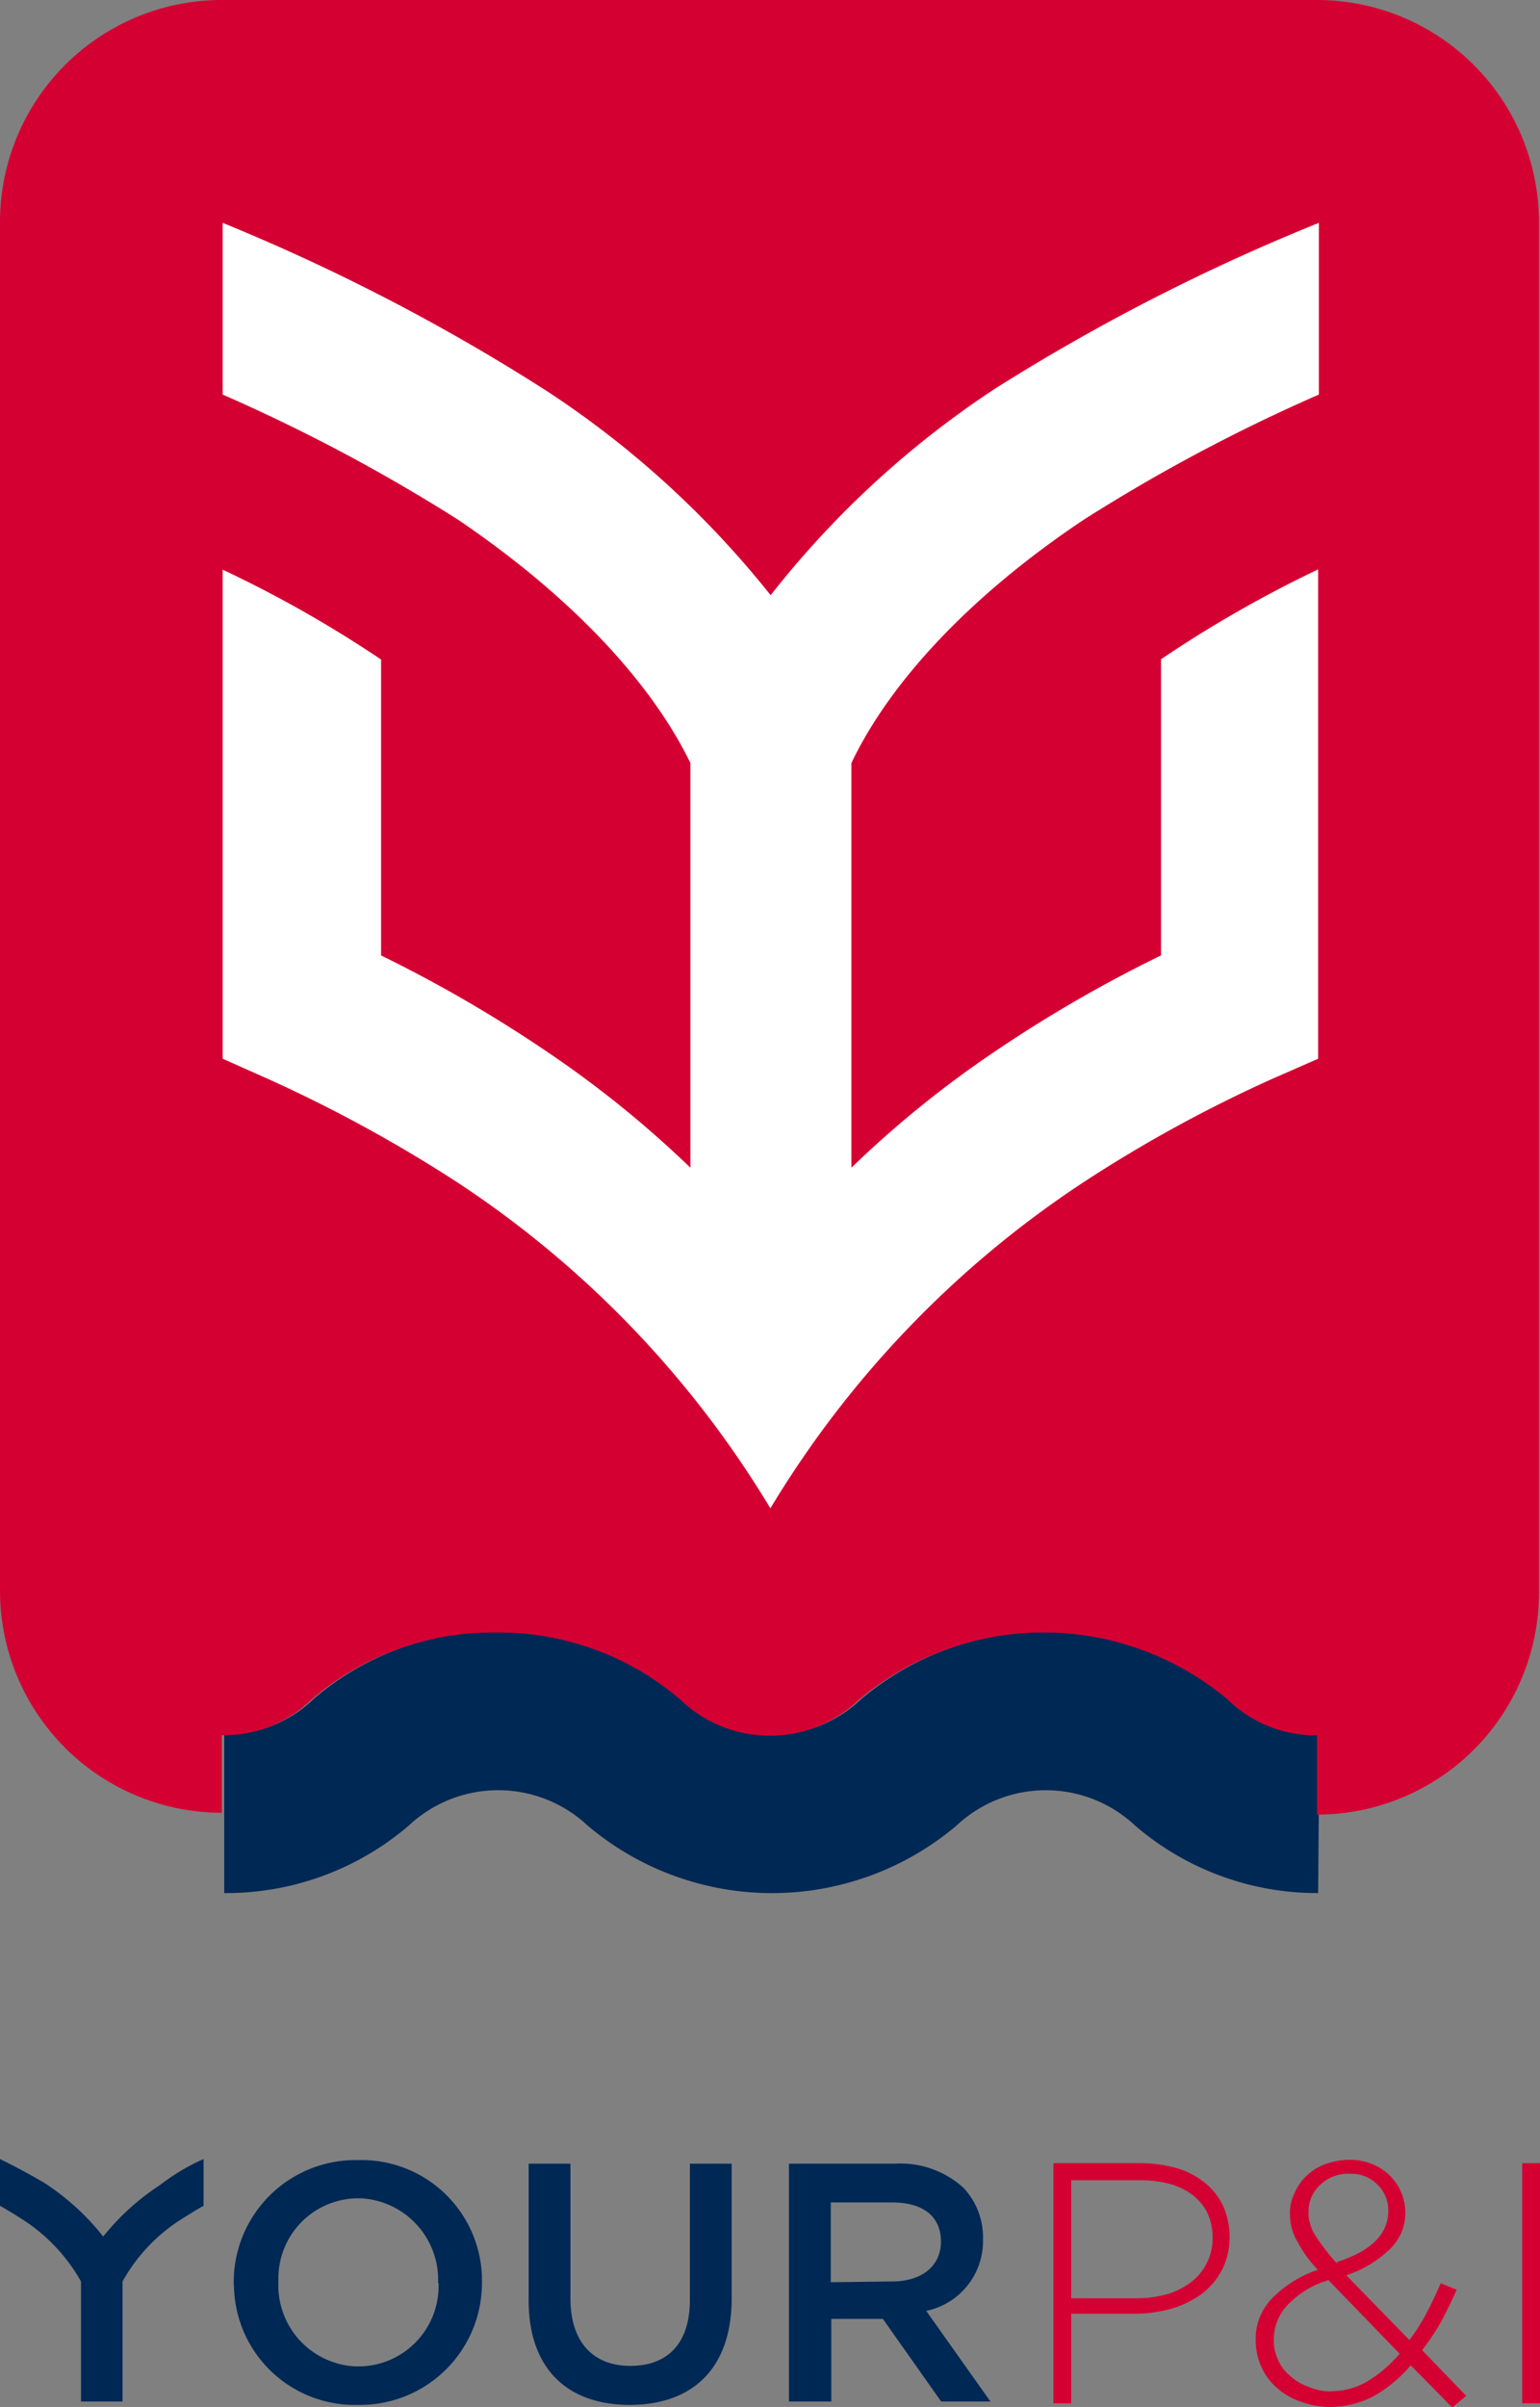 <svg id="Laag_1" data-name="Laag 1" xmlns="http://www.w3.org/2000/svg" width="59.69" height="93.21" viewBox="0 0 59.69 93.21"><rect x="0" y="0" width="59.69" height="93.21" fill="#808080" stroke="none"/><defs><style>.cls-1{fill:#002855;}.cls-2{fill:#d50032;}.cls-3{fill:#fff;}</style></defs><path class="cls-1" d="M51.09,73.31A10.83,10.83,0,0,1,44,70.7a5.06,5.06,0,0,0-6.93,0,11.08,11.08,0,0,1-14.29,0,5.07,5.07,0,0,0-6.94,0,10.89,10.89,0,0,1-7.15,2.61V67.17a4.89,4.89,0,0,0,3.47-1.38,10.77,10.77,0,0,1,7.15-2.6,10.82,10.82,0,0,1,7.15,2.6,5,5,0,0,0,6.93,0,11.11,11.11,0,0,1,14.29,0,4.85,4.85,0,0,0,3.46,1.38Z" transform="translate(0 0)"/><path class="cls-2" d="M51.13,0H8.6A8.6,8.6,0,0,0,0,8.6v53a8.6,8.6,0,0,0,8.6,8.6h0v-3a4.89,4.89,0,0,0,3.47-1.38,10.77,10.77,0,0,1,7.15-2.6,10.82,10.82,0,0,1,7.15,2.6,5,5,0,0,0,6.93,0,11.11,11.11,0,0,1,14.29,0,4.85,4.85,0,0,0,3.46,1.38v3.07h0a8.6,8.6,0,0,0,8.6-8.6V8.6A8.61,8.61,0,0,0,51.13,0Z" transform="translate(0 0)"/><path class="cls-3" d="M42,20.13a66.91,66.91,0,0,1,9.12-4.85V8.63a78.52,78.52,0,0,0-12.55,6.42,36.58,36.58,0,0,0-8.7,8,36.94,36.94,0,0,0-8.68-7.91A78,78,0,0,0,8.63,8.63v6.65a67.62,67.62,0,0,1,9.13,4.85c4.27,2.89,7.44,6.21,9,9.42V45.22a41.17,41.17,0,0,0-5.6-4.52A52.77,52.77,0,0,0,14.77,37V25.54h0a46.39,46.39,0,0,0-6.14-3.48V41l1.82.81a55.11,55.11,0,0,1,7.31,4,39.47,39.47,0,0,1,12.1,12.6h0A39.48,39.48,0,0,1,42,45.78a53.39,53.39,0,0,1,7.31-4L51.09,41V22.05A47,47,0,0,0,45,25.53h0V37a52.26,52.26,0,0,0-6.41,3.7A40.66,40.66,0,0,0,33,45.22V29.55C34.53,26.34,37.7,23,42,20.13ZM29.86,48.59Z" transform="translate(0 0)"/><path class="cls-1" d="M9.06,88.41h0a4.72,4.72,0,0,1,4.68-4.76h.14a4.67,4.67,0,0,1,4.8,4.53v.2h0A4.72,4.72,0,0,1,14,93.13h-.14a4.68,4.68,0,0,1-4.79-4.55Zm7.92,0h0a3.16,3.16,0,0,0-3-3.28h-.09a3.1,3.1,0,0,0-3.1,3.11v.14h0a3.14,3.14,0,0,0,3,3.26h.1A3.11,3.11,0,0,0,17,88.55v-.14Zm3.51.67V83.79h1.62V89c0,1.7.88,2.62,2.32,2.62s2.31-.86,2.31-2.56V83.79h1.62V89c0,2.75-1.55,4.13-3.95,4.13S20.49,91.75,20.49,89.08Zm10.09-5.29h4.1a3.64,3.64,0,0,1,2.65.92,2.78,2.78,0,0,1,.77,2h0a2.76,2.76,0,0,1-2.2,2.78L38.39,93H36.48l-2.26-3.2h-2V93H30.58Zm4,4.56c1.16,0,1.89-.61,1.89-1.54h0c0-1-.71-1.52-1.9-1.52H32.2v3.09ZM7.11,85.89c.19-.12.46-.29.78-.47V83.61a8.1,8.1,0,0,0-1.68,1,9.43,9.43,0,0,0-2.21,2,9.51,9.51,0,0,0-2.27-2.07S1,84.1,0,83.61v1.81c.32.18.59.35.78.47a6.87,6.87,0,0,1,2.36,2.46V93H4.75V88.35A6.71,6.71,0,0,1,7.11,85.89Z" transform="translate(0 0)"/><path class="cls-2" d="M40.83,83.77H44.2a5.14,5.14,0,0,1,1.4.19,3.14,3.14,0,0,1,1.09.56,2.57,2.57,0,0,1,.71.89,3,3,0,0,1,.26,1.21h0a2.75,2.75,0,0,1-.3,1.29,2.82,2.82,0,0,1-.79.93,3.84,3.84,0,0,1-1.15.56,5.24,5.24,0,0,1-1.42.2H41.52v3.47h-.69ZM44.07,89a4.3,4.3,0,0,0,1.18-.16,2.89,2.89,0,0,0,.91-.46A2.12,2.12,0,0,0,47,86.7h0a2.27,2.27,0,0,0-.2-1,2,2,0,0,0-.58-.7,2.53,2.53,0,0,0-.89-.43,4.45,4.45,0,0,0-1.14-.14H41.52V89Z" transform="translate(0 0)"/><path class="cls-2" d="M54.68,91.6a5.44,5.44,0,0,1-1.43,1.19,3.67,3.67,0,0,1-1.72.42A3.33,3.33,0,0,1,50.4,93a2.76,2.76,0,0,1-.91-.53,2.38,2.38,0,0,1-.6-.81,2.5,2.5,0,0,1-.22-1h0A2.23,2.23,0,0,1,49.31,89a4.41,4.41,0,0,1,1.77-1.1,4.81,4.81,0,0,1-.78-1.07,2.07,2.07,0,0,1-.3-1.08h0a1.71,1.71,0,0,1,.18-.83,2,2,0,0,1,.47-.67,2.08,2.08,0,0,1,.74-.45,2.73,2.73,0,0,1,.94-.16,2.24,2.24,0,0,1,.84.16,2.12,2.12,0,0,1,.68.43,2,2,0,0,1,.45.65,2.06,2.06,0,0,1,.17.78h0a1.94,1.94,0,0,1-.61,1.45,4.42,4.42,0,0,1-1.68,1l2.45,2.51a8.07,8.07,0,0,0,.64-1q.3-.57.57-1.2l.62.25c-.21.48-.43.92-.66,1.34a9.16,9.16,0,0,1-.68,1l1.71,1.77-.54.45Zm-3.13,1A2.83,2.83,0,0,0,53,92.22a5.33,5.33,0,0,0,1.25-1.07L51.49,88.3a3.6,3.6,0,0,0-1.62,1,1.94,1.94,0,0,0-.5,1.28h0a1.8,1.8,0,0,0,.16.79A1.61,1.61,0,0,0,50,92a2,2,0,0,0,.69.42,2.29,2.29,0,0,0,.86.19Zm.26-5c1.34-.43,2-1.08,2-2h0a1.38,1.38,0,0,0-.42-1,1.42,1.42,0,0,0-1.06-.42,1.56,1.56,0,0,0-1.16.43,1.38,1.38,0,0,0-.45,1.07h0a1.07,1.07,0,0,0,.06.43,1.3,1.3,0,0,0,.18.42,5.11,5.11,0,0,0,.33.48,6.91,6.91,0,0,0,.52.63Z" transform="translate(0 0)"/><path class="cls-2" d="M59,83.77h.69v9.3H59Z" transform="translate(0 0)"/></svg>